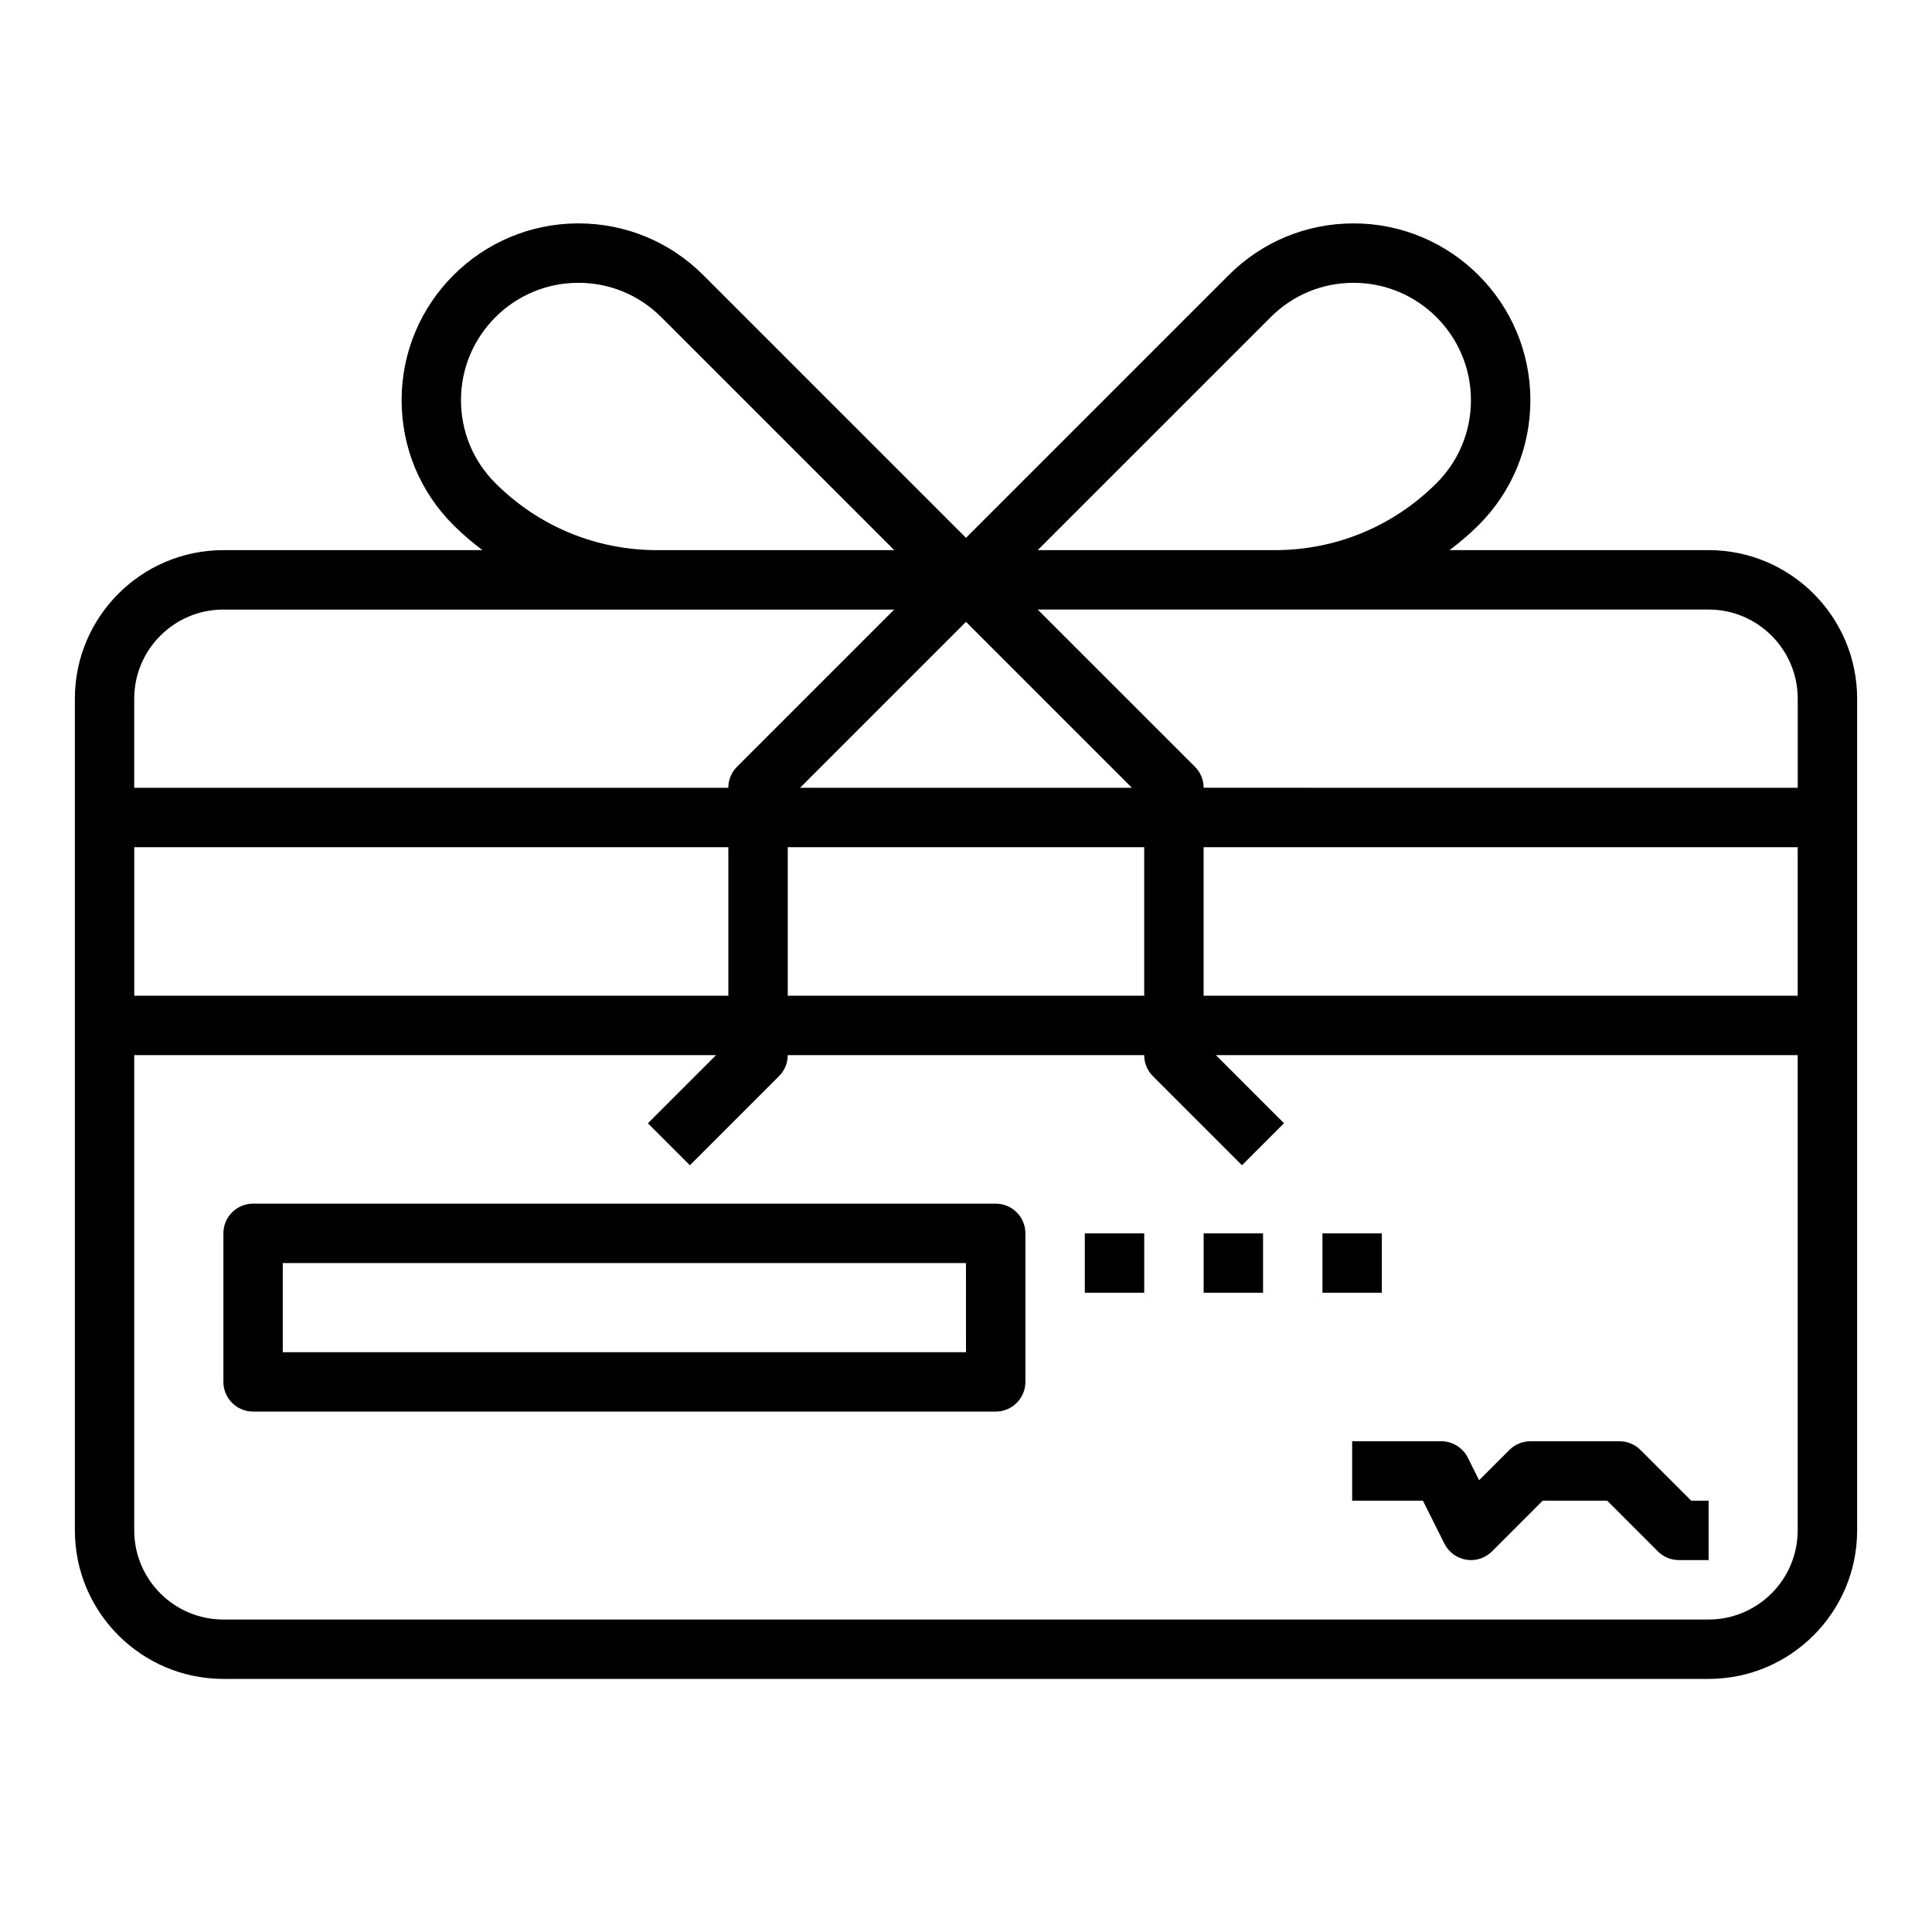 <?xml version="1.0" encoding="UTF-8"?>
<!-- Uploaded to: SVG Repo, www.svgrepo.com, Generator: SVG Repo Mixer Tools -->
<svg fill="#000000" width="800px" height="800px" version="1.1" viewBox="144 144 512 512" xmlns="http://www.w3.org/2000/svg">
 <g>
  <path d="m596.8 289.79h-68.637c2.668-2.047 5.266-4.211 7.691-6.637 8.84-8.848 13.711-20.605 13.711-33.117 0-25.828-21.012-46.836-46.84-46.836-12.508 0-24.27 4.871-33.117 13.723l-69.609 69.609-69.613-69.613c-8.848-8.848-20.609-13.719-33.117-13.719-25.828 0-46.84 21.008-46.84 46.836 0 12.508 4.871 24.27 13.723 33.117 2.414 2.426 5.012 4.59 7.684 6.637h-68.637c-21.703 0-39.359 17.656-39.359 39.359v220.42c0 21.703 17.656 39.359 39.359 39.359h393.6c21.703 0 39.359-17.656 39.359-39.359v-220.42c0-21.703-17.656-39.359-39.359-39.359zm0 15.746c13.02 0 23.617 10.598 23.617 23.617v23.617l-157.44-0.004c0-2.094-0.828-4.094-2.305-5.566l-41.672-41.664zm-417.22 102.34v-39.359h157.44v39.359zm173.18-39.359h94.465v39.359h-94.465zm3.258-15.746 43.977-43.973 43.973 43.973zm106.95 15.746h157.44v39.359h-157.44zm17.773-140.46c5.863-5.875 13.672-9.109 21.977-9.109 17.148 0 31.098 13.949 31.098 31.094 0 8.305-3.234 16.113-9.109 21.988-11.453 11.453-26.688 17.766-42.895 17.766h-62.812zm-205.47 43.973c-5.871-5.871-9.105-13.684-9.105-21.988 0-17.145 13.949-31.094 31.094-31.094 8.305 0 16.113 3.234 21.988 9.109l61.738 61.738h-62.812c-16.215 0-31.449-6.312-42.902-17.766zm-72.082 33.512h177.79l-41.668 41.668c-1.477 1.469-2.301 3.469-2.301 5.562h-157.44v-23.617c0-13.02 10.594-23.613 23.617-23.613zm393.6 267.65h-393.6c-13.02 0-23.617-10.598-23.617-23.617v-125.95h154.18l-18.051 18.051 11.133 11.133 23.617-23.617c1.48-1.473 2.305-3.473 2.305-5.566h94.465c0 2.094 0.828 4.094 2.305 5.566l23.617 23.617 11.133-11.133-18.051-18.051h154.18v125.95c0 13.02-10.594 23.617-23.613 23.617z"/>
  <path d="m407.87 462.98h-196.8c-4.344 0-7.871 3.519-7.871 7.871v39.359c0 4.352 3.527 7.871 7.871 7.871h196.8c4.344 0 7.871-3.519 7.871-7.871v-39.359c0-4.356-3.527-7.871-7.871-7.871zm-7.871 39.359h-181.06v-23.617h181.05z"/>
  <path d="m578.75 528.26c-1.473-1.48-3.481-2.309-5.566-2.309h-23.617c-2.086 0-4.094 0.828-5.566 2.305l-8.023 8.023-2.984-5.977c-1.336-2.664-4.059-4.352-7.043-4.352h-23.617v15.742h18.75l5.699 11.391c1.133 2.258 3.281 3.84 5.777 4.25 0.422 0.074 0.848 0.105 1.266 0.105 2.07 0 4.078-0.82 5.566-2.305l13.434-13.438h17.098l13.438 13.438c1.473 1.48 3.481 2.305 5.566 2.305h7.871v-15.742h-4.613z"/>
  <path d="m431.49 470.85h15.742v15.742h-15.742z"/>
  <path d="m462.98 470.85h15.742v15.742h-15.742z"/>
  <path d="m494.46 470.85h15.742v15.742h-15.742z"/>
 </g>
</svg>